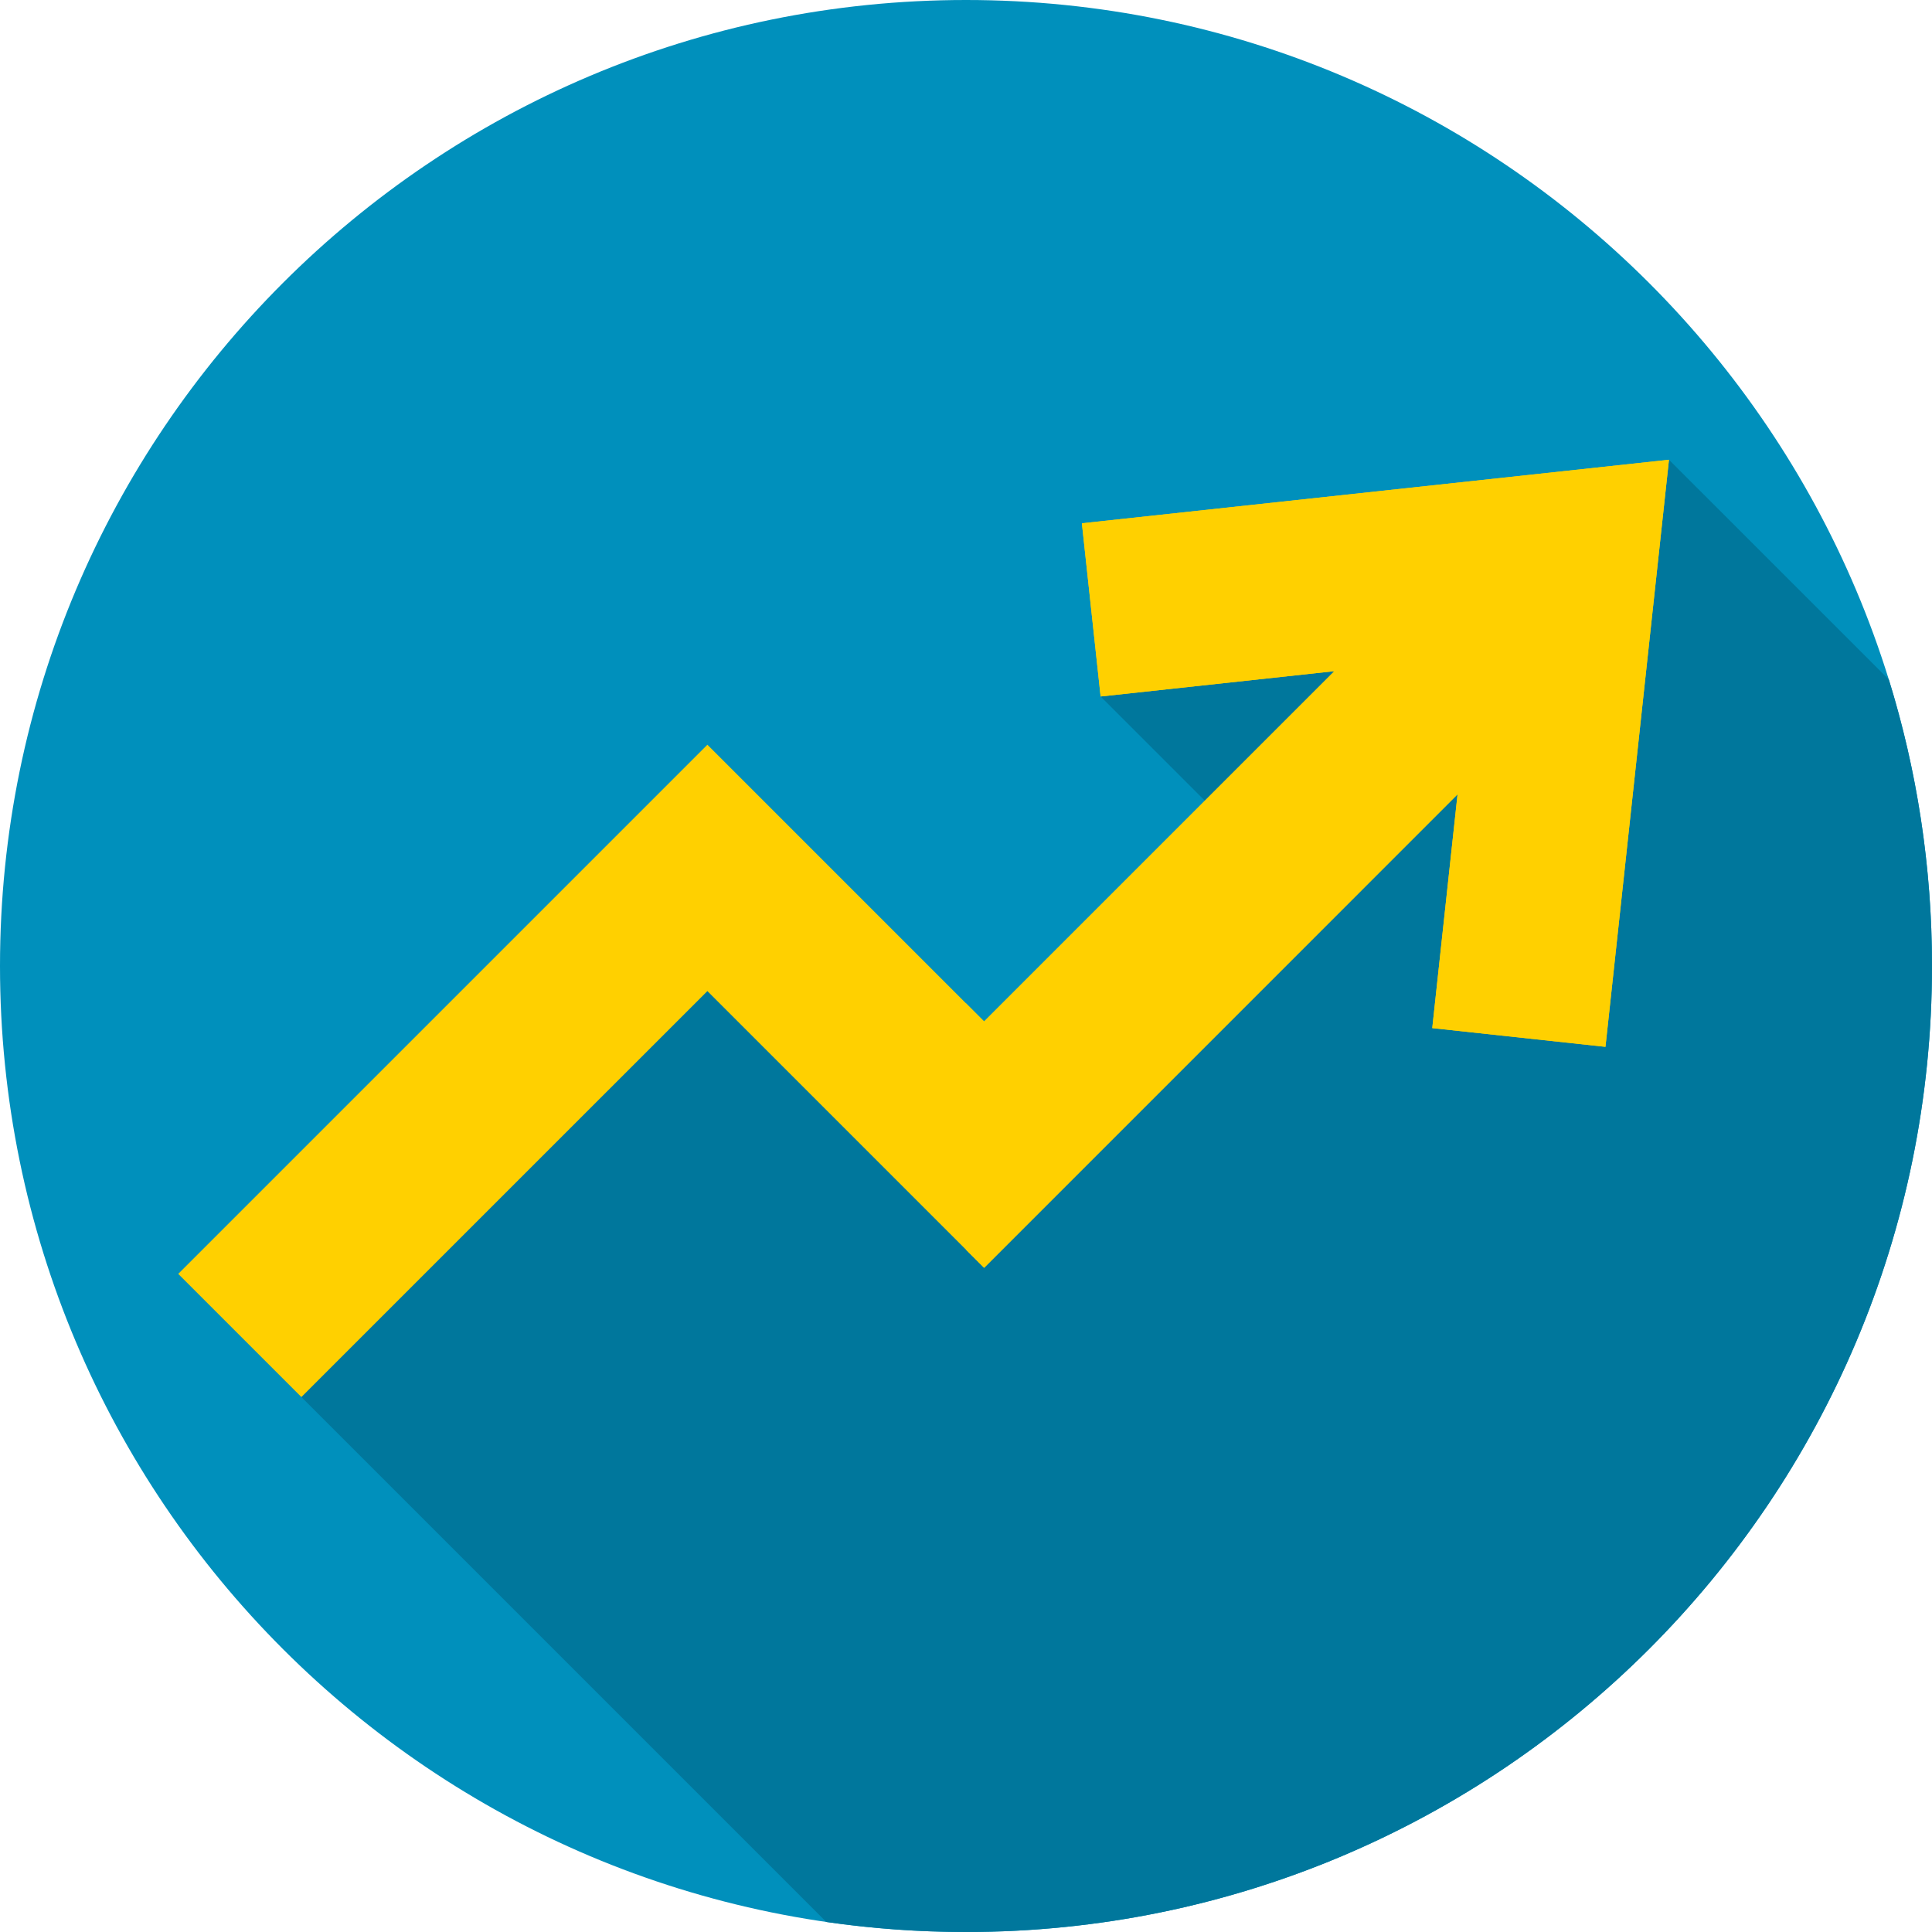 <svg width="56" height="56" viewBox="0 0 56 56" fill="none" xmlns="http://www.w3.org/2000/svg">
<path d="M28 56C43.464 56 56 43.464 56 28C56 12.536 43.464 0 28 0C12.536 0 0 12.536 0 28C0 43.464 12.536 56 28 56Z" fill="#0090BC"/>
<path d="M56 28C56 25.11 55.562 22.322 54.749 19.698L48.376 13.326L31.902 20.188L36.612 24.897L28.19 33.484L19.759 26.91L7.025 37.765L8.736 40.494L23.951 55.709C25.273 55.901 26.625 56 28 56C43.464 56 56 43.464 56 28Z" fill="#00779C"/>
<path d="M31.359 15.168L31.902 20.188L38.678 19.454L28.525 29.607L20.504 21.586L5.166 36.924L8.736 40.494L20.504 28.727L28.525 36.748L42.248 23.024L41.515 29.8L46.535 30.343L48.376 13.326L31.359 15.168Z" fill="#FFD000"/>
<path d="M31.359 15.168L31.902 20.188L38.678 19.454L28.525 29.607L28 29.082V36.223L28.525 36.748L42.248 23.024L41.515 29.8L46.535 30.343L48.376 13.326L31.359 15.168Z" fill="#FFD000"/>
</svg>
